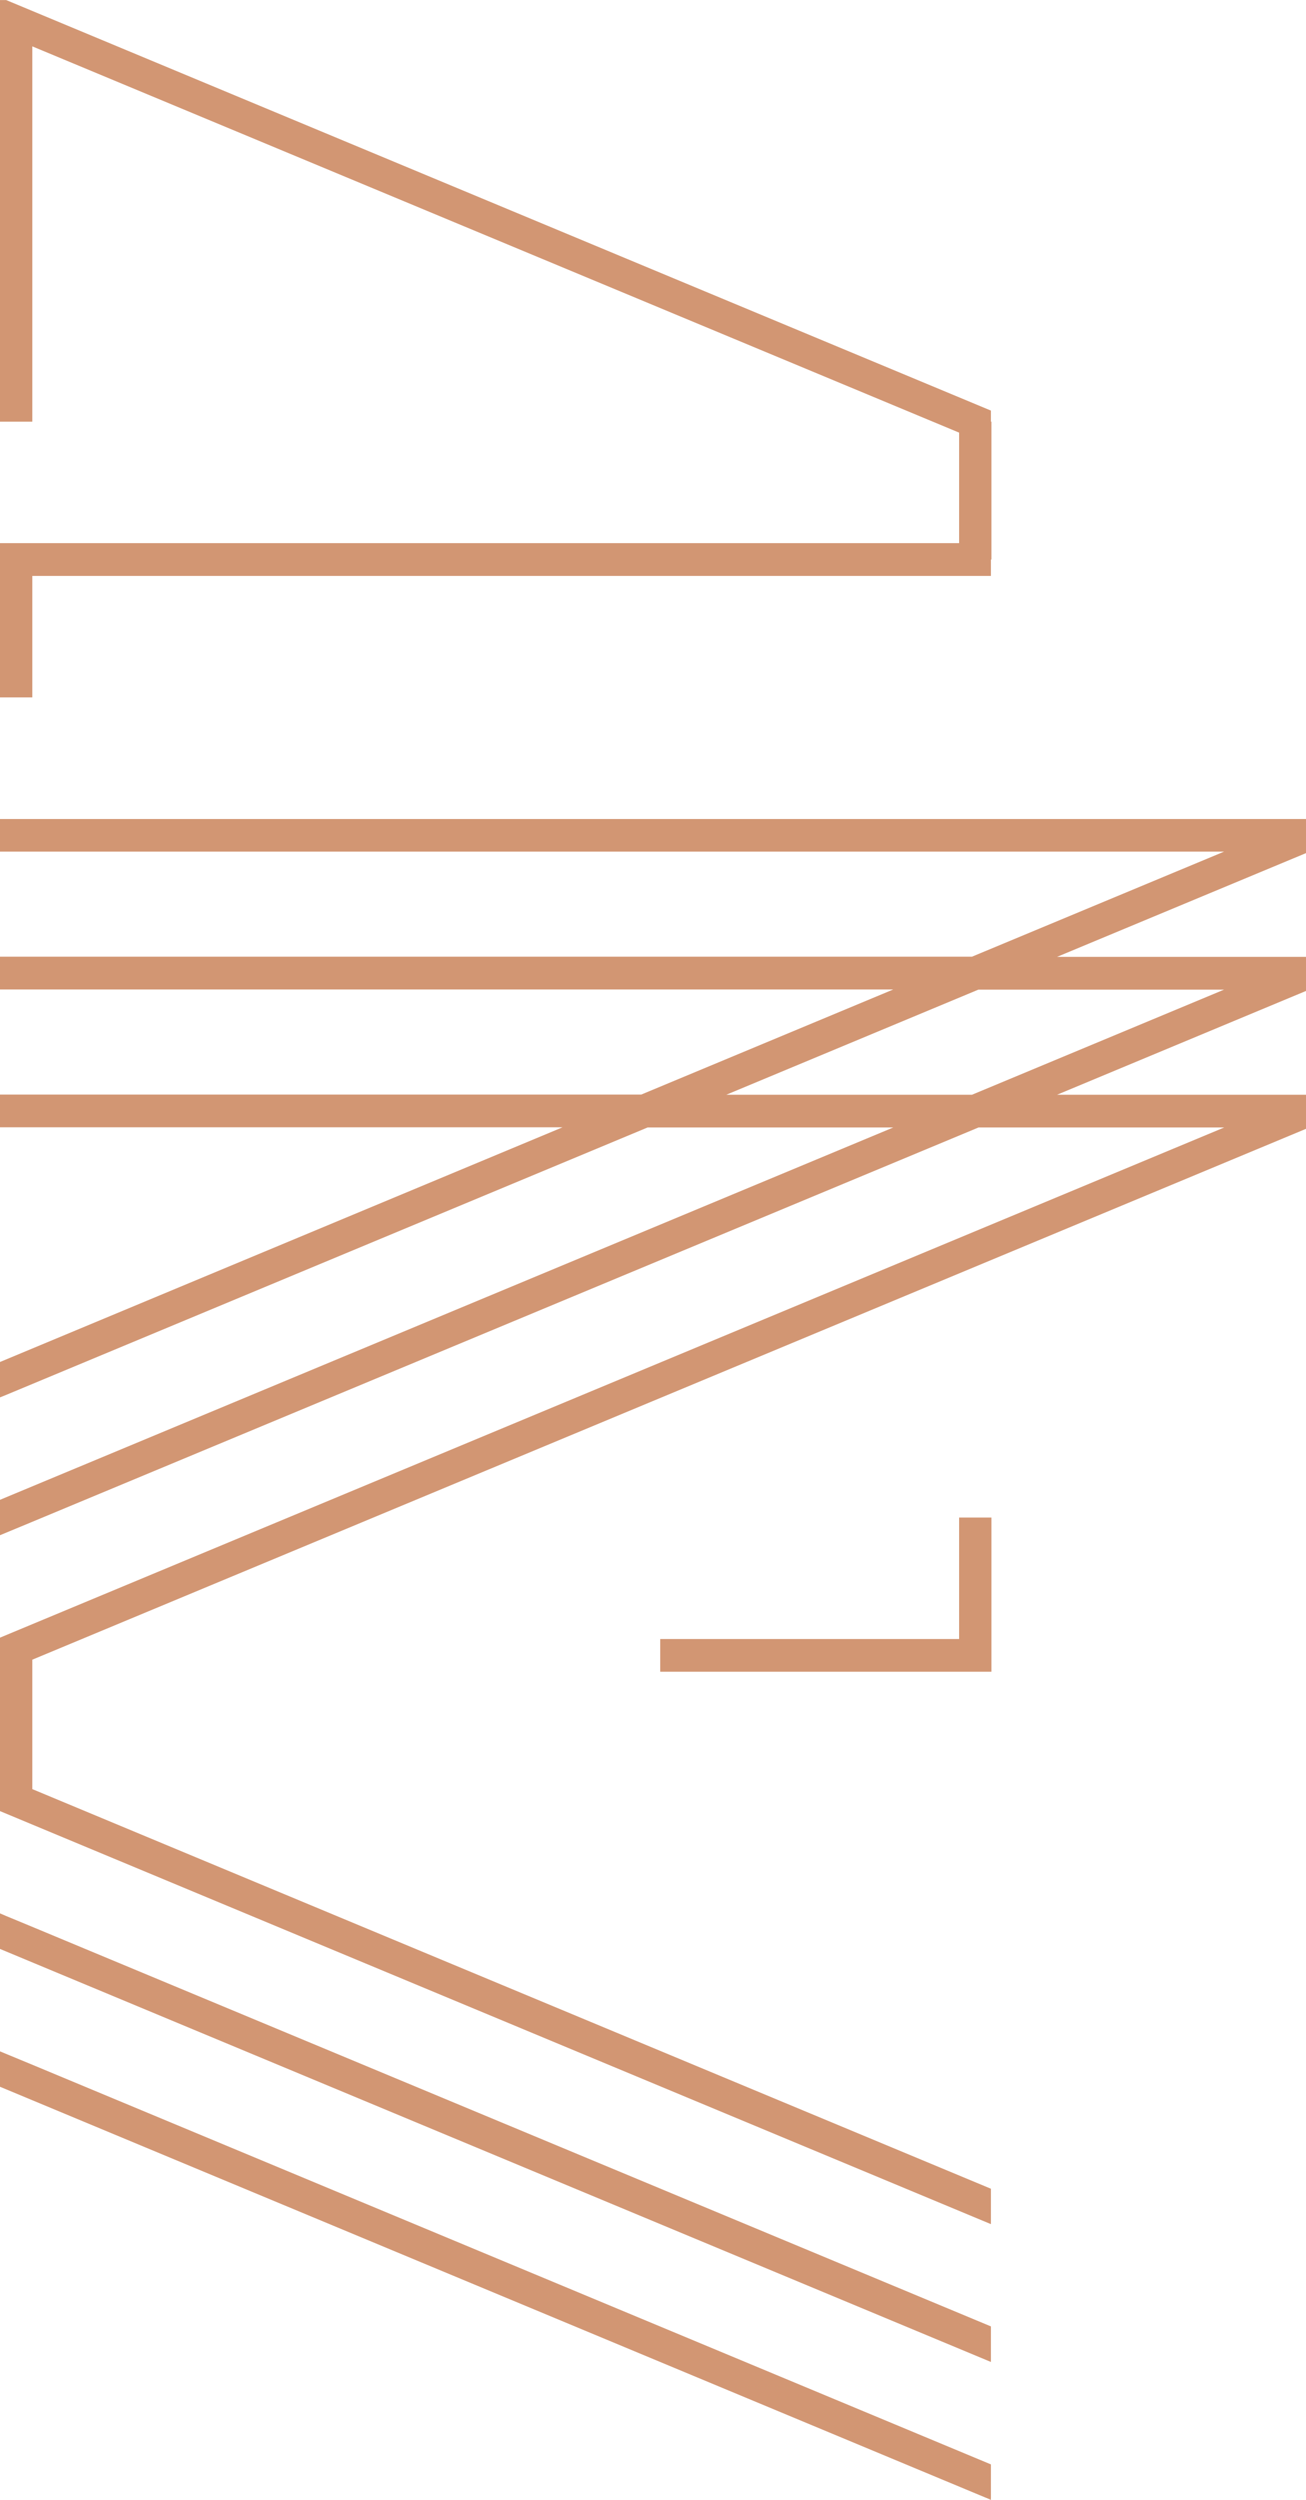 <svg width="23" height="44" viewBox="0 0 23 44" fill="none" xmlns="http://www.w3.org/2000/svg">
<g clip-path="url(#clip0_5513_32190)">
<path d="M0 14.413V14.99H21.557L17.118 16.839H0V17.416H15.732L11.293 19.266H0V19.842H9.907L0 23.973V24.596L0.109 24.552L11.405 19.845H15.732L0 26.399V27.022L0.54 26.798L17.233 19.845H21.56L0 28.825V31.878L17.451 39.148V38.525L0.569 31.491V29.213L23 19.869V19.269H18.616L23 17.442V16.842H18.616L23 15.016V14.416H0V14.413ZM21.557 17.419L17.118 19.269H12.791L17.23 17.419H21.557Z" fill="#D29673"/>
<path d="M16.891 28.849H11.627V29.425H17.46V26.711H16.891V28.849Z" fill="#D29673"/>
<path d="M0 36.107V36.73L17.451 44.001V43.377L0.621 36.364L0 36.107Z" fill="#D29673"/>
<path d="M0.305 33.806L0.109 33.725L0 33.678V34.304L17.451 41.574V40.948L0.621 33.937L0.305 33.806Z" fill="#D29673"/>
<path d="M0.569 10.137H17.451V9.849H17.46V7.422H17.451V7.227L0.109 0.001H0V4.23V7.422H0.569V0.816L16.891 7.615V9.56H0V9.849V12.275H0.569V10.137Z" fill="#D29673"/>
</g>
<defs>
<clipPath id="clip0_5513_32190">
<rect width="23" height="44" fill="white" transform="translate(0 0.001)"/>
</clipPath>
</defs>
</svg>
